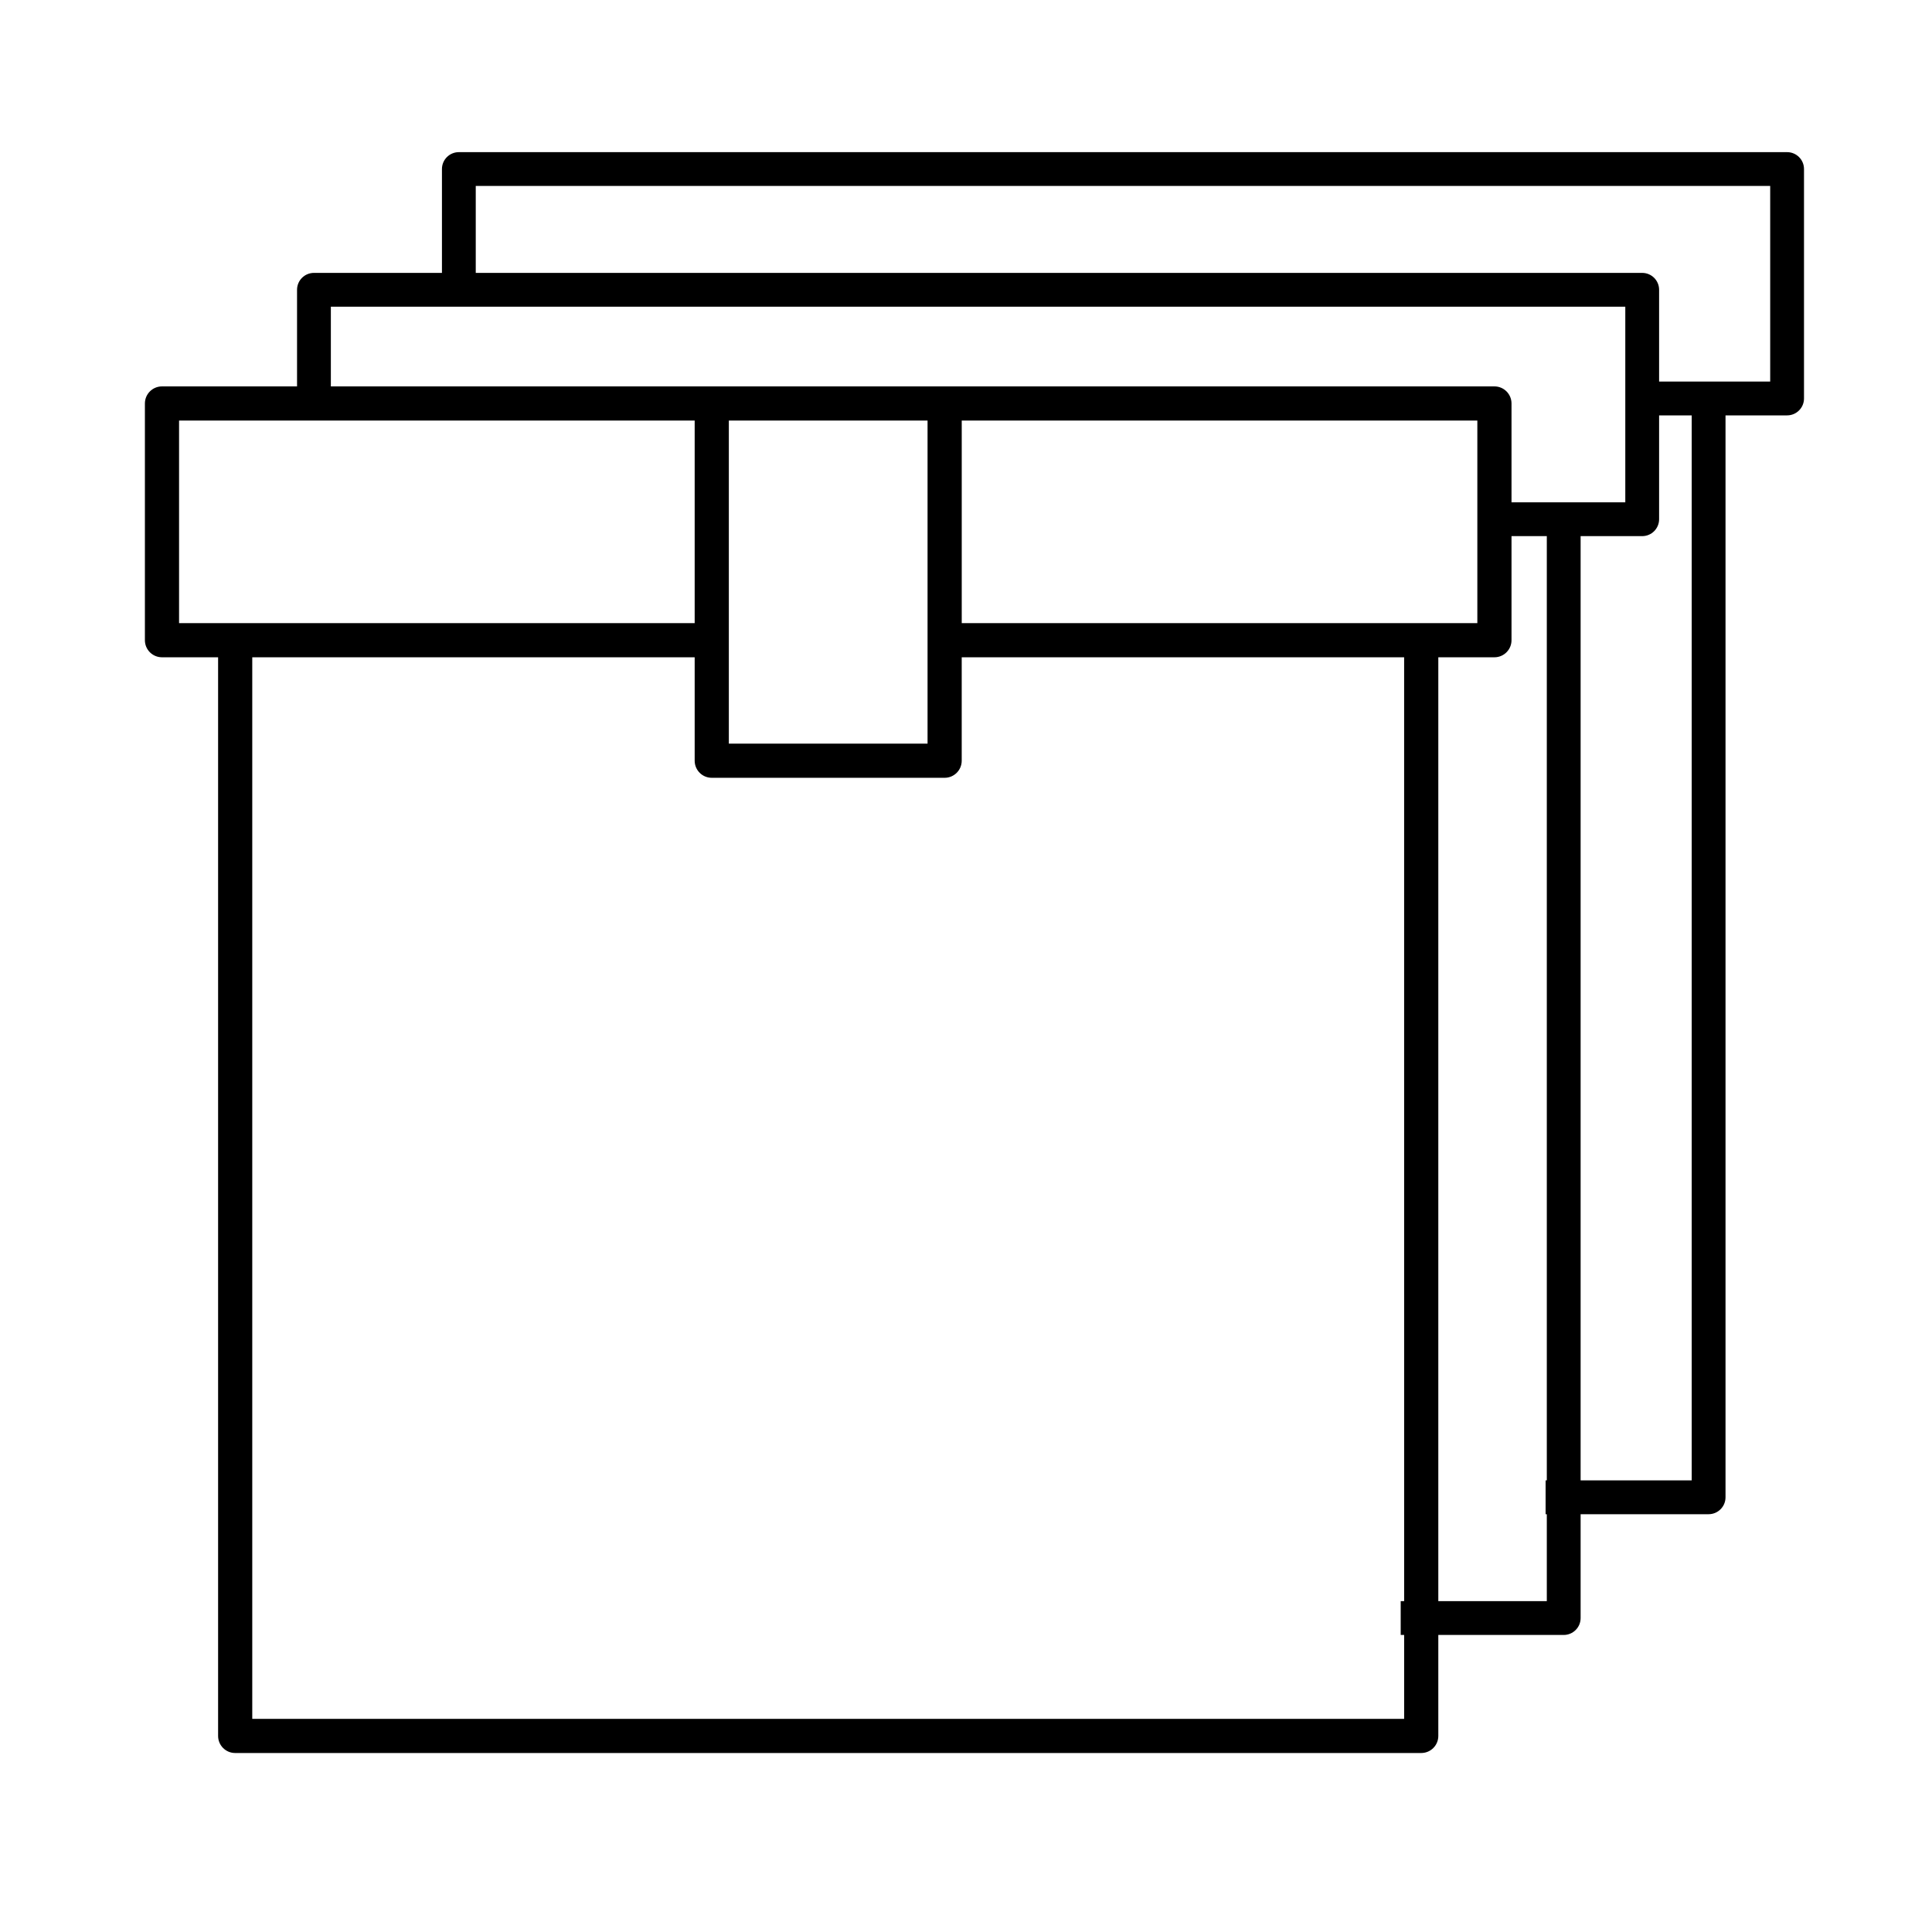 <svg xmlns="http://www.w3.org/2000/svg" fill="none" viewBox="0 0 240 240" height="240" width="240">
<path fill="black" d="M185.643 48H20.122C18.949 48 18 48.949 18 50.122V79.528C18 80.701 18.949 81.65 20.122 81.65H27.093V215.643C27.093 216.816 28.043 217.765 29.215 217.765H176.55C177.723 217.765 178.672 216.816 178.672 215.643V81.65H185.643C186.816 81.65 187.765 80.701 187.765 79.528V50.122C187.765 48.949 186.816 48 185.643 48H185.643ZM90.539 52.244H115.224V92.378H90.539V52.244ZM22.244 52.244H86.295V77.406H22.244V52.244ZM174.428 213.521H31.337V81.65H86.295V94.499C86.295 95.672 87.244 96.621 88.417 96.621H117.346C118.519 96.621 119.468 95.672 119.468 94.499V81.65H174.426L174.428 213.521ZM183.521 77.406H119.47V52.244H183.521V77.406Z"></path>
<path fill="black" d="M36.9 36C36.9 34.84 37.84 33.9 39 33.9H204C205.16 33.9 206.1 34.84 206.1 36V64.5C206.1 65.66 205.16 66.6 204 66.6H196.35V201C196.35 202.16 195.41 203.1 194.25 203.1H174V198.9H192.15V66.6H184.5V62.4H201.9V38.1H41.1V49.5H36.9V36Z" clip-rule="evenodd" fill-rule="evenodd"></path>
<path fill="black" d="M54.9 21C54.9 19.84 55.84 18.9 57 18.9H222C223.16 18.9 224.1 19.84 224.1 21V49.5C224.1 50.66 223.16 51.6 222 51.6H214.35V186C214.35 187.16 213.41 188.1 212.25 188.1H192V183.9H210.15V51.6H202.5V47.4H219.9V23.1H59.1V34.5H54.9V21Z" clip-rule="evenodd" fill-rule="evenodd"></path>
</svg>
